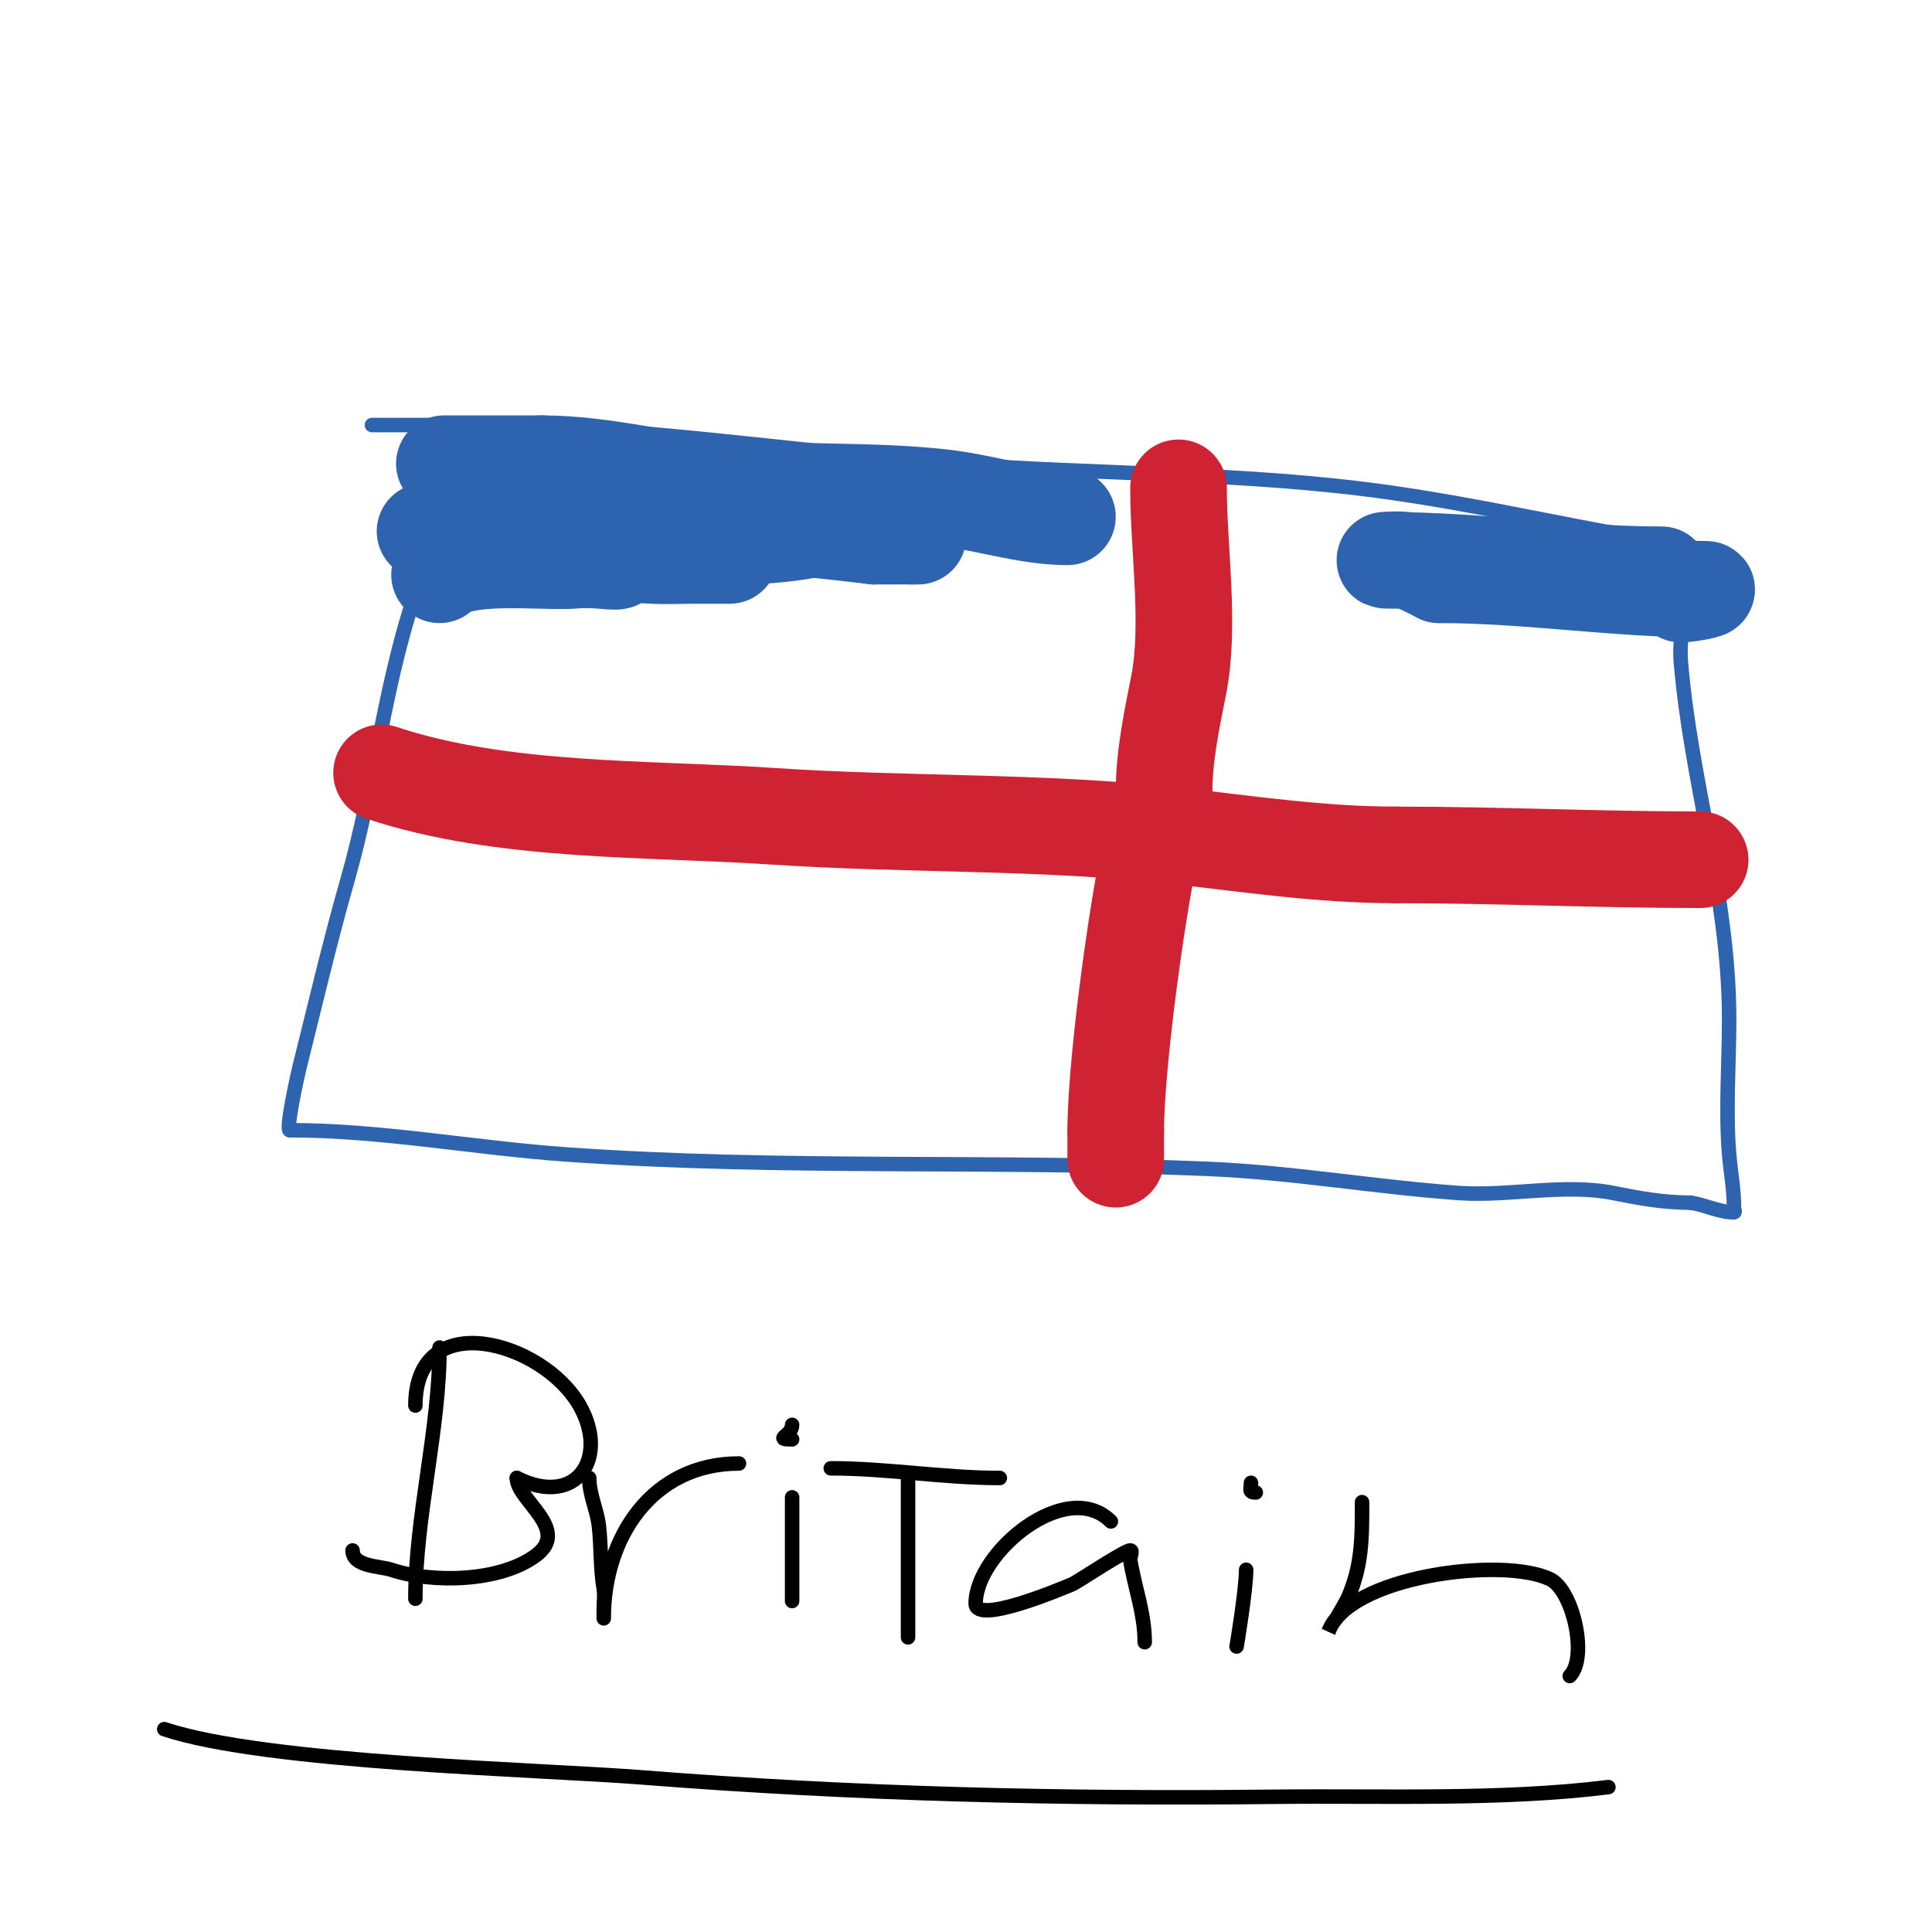 <svg viewBox='0 0 400 400' version='1.1' xmlns='http://www.w3.org/2000/svg' xmlns:xlink='http://www.w3.org/1999/xlink'><g fill='none' stroke='#2d63af' stroke-width='3' stroke-linecap='round' stroke-linejoin='round'><path d='M92,102c-3.169,3.169 -3.369,13.514 -5,18c-7.413,20.385 -9.101,41.352 -15,62c-3.719,13.016 -6.739,25.954 -10,39c-0.471,1.885 -2.888,13 -2,13'/><path d='M60,234c19.011,0 37.995,3.643 57,5c44.288,3.163 88.704,1.154 133,3c17.55,0.731 34.608,3.758 52,5c10.291,0.735 21.879,-2.024 32,0c5.409,1.082 10.428,2 16,2'/><path d='M350,249c3.042,0.435 5.927,2 9,2c0.333,0 0,-0.667 0,-1c0,-3.92 -0.675,-7.105 -1,-11c-0.761,-9.138 0,-18.858 0,-28c0,-25.47 -7.915,-48.98 -10,-74c-0.653,-7.84 3,-15.727 3,-23'/><path d='M351,114c-3.49,-3.49 -14.677,-3.189 -19,-4c-14.67,-2.751 -29.181,-5.883 -44,-8c-30.309,-4.33 -60.636,-3.664 -91,-6c-33.265,-2.559 -66.588,-8 -100,-8'/><path d='M97,88c-6.667,0 -13.333,0 -20,0'/><path d='M92,88c0,3.89 -2,8.017 -2,12'/></g>
<g fill='none' stroke='#2d63af' stroke-width='20' stroke-linecap='round' stroke-linejoin='round'><path d='M91,119c4.73,-4.73 21.82,-2.438 28,-3c4.638,-0.422 9,0.674 9,0c0,-1.374 -2.661,-0.691 -4,-1c-9.814,-2.265 -20.026,-3.67 -30,-5c-1.982,-0.264 -6,0 -6,0c0,0 6.947,1.363 13,2c11.25,1.184 22.704,2.435 34,3c2.996,0.15 6,0 9,0c1.667,0 3.333,0 5,0c0.667,0 2.667,0 2,0c-5.949,0 -12.098,-1.344 -18,-2c-3,-0.333 -6,-0.667 -9,-1'/><path d='M124,112c-4.346,0 -8.687,-0.461 -13,-1c-0.992,-0.124 -4,0 -3,0c13.983,0 50.831,1.723 62,-2c1,-0.333 -1.96,-0.827 -3,-1c-3.031,-0.505 -5.951,-1.619 -9,-2c-8.657,-1.082 -17.324,-2.087 -26,-3c-8.421,-0.886 -11,0 -11,0c0,0 5.47,0.637 12,1c12.431,0.691 24.66,3.519 37,5c3.656,0.439 7.341,0.593 11,1c2.343,0.26 4.657,0.74 7,1c0.663,0.074 2.667,0 2,0c-3,0 -6,0 -9,0'/><path d='M181,111c-13.933,-1.742 -28.22,-2.703 -42,-5c-6.392,-1.065 -6.661,-3.332 -9,-4c-5.743,-1.641 -12.107,-2.214 -18,-3c-5.538,-0.738 -11.535,-1.089 -17,-2c-1.04,-0.173 -3,-1 -3,-1c0,0 2,0 3,0c5.667,0 11.333,0 17,0'/><path d='M112,96c13.722,0 26.509,3.876 40,5c14.199,1.183 28.848,0.428 43,2c8.589,0.954 17.564,4 26,4'/><path d='M221,107'/><path d='M344,119c-18.693,0 -37.956,-3 -57,-3c-1.333,0 2.693,-0.261 4,0c2.223,0.445 4.943,1.972 7,3'/><path d='M298,119c18.206,0 36.88,3 55,3c1.7,0 -3.3,1 -5,1'/></g>
<g fill='none' stroke='#cf2233' stroke-width='20' stroke-linecap='round' stroke-linejoin='round'><path d='M244,101c0,12.789 2.502,28.49 0,41c-1.412,7.06 -3,14.69 -3,22'/><path d='M241,164c-4.198,12.595 -10,54.685 -10,70'/><path d='M231,234c0,2 0,4 0,6'/><path d='M79,160c24.958,8.319 54.943,7.263 81,9c27.566,1.838 55.664,0.963 83,4c15.427,1.714 30.385,4 46,4'/><path d='M289,177c20.992,0 42.158,1 63,1'/></g>
<g fill='none' stroke='#000000' stroke-width='3' stroke-linecap='round' stroke-linejoin='round'><path d='M91,279c0,17.012 -5,35.02 -5,52'/><path d='M86,291c0,-20.694 26.353,-13.382 34,0c6.118,10.706 -0.507,21.247 -13,15'/><path d='M107,306c0,4.588 11.194,10.605 4,16c-7.359,5.519 -21.484,5.839 -30,3c-2.298,-0.766 -8,-0.606 -8,-4'/><path d='M122,306c0,3.533 1.615,6.539 2,10c0.501,4.51 0.252,8.512 1,13c0.219,1.315 0,2.667 0,4c0,0.667 0,2.667 0,2c0,-16.632 9.947,-32 28,-32'/><path d='M164,310c0,4.667 0,9.333 0,14c0,0.075 0,10.01 0,7'/><path d='M164,298c-4.053,0 0,-0.68 0,-3'/><path d='M172,304c11.76,0 23.325,2 35,2'/><path d='M188,306c0,11 0,22 0,33'/><path d='M230,315c-9.2,-9.2 -28,6.429 -28,17c0,4.376 17.264,-2.86 20,-4c0.967,-0.403 10.857,-7 12,-7c0.667,0 -0.11,1.342 0,2c0.979,5.873 3,11.038 3,17'/><path d='M258,325c0,4.078 -2,16.199 -2,16'/><path d='M258,310'/><path d='M259,307c0,1.333 -0.567,2 1,2'/><path d='M282,311c0,7.334 0.043,13.153 -3,20c-0.247,0.556 -4.007,7.02 -4,7c3.925,-11.776 36.41,-15.795 46,-11c4.691,2.345 7.809,16.191 4,20'/><path d='M34,358c21.13,7.043 77.932,8.337 99,10c43.74,3.453 87.092,4.505 131,4c21.965,-0.252 46.899,0.763 69,-2'/></g>
</svg>